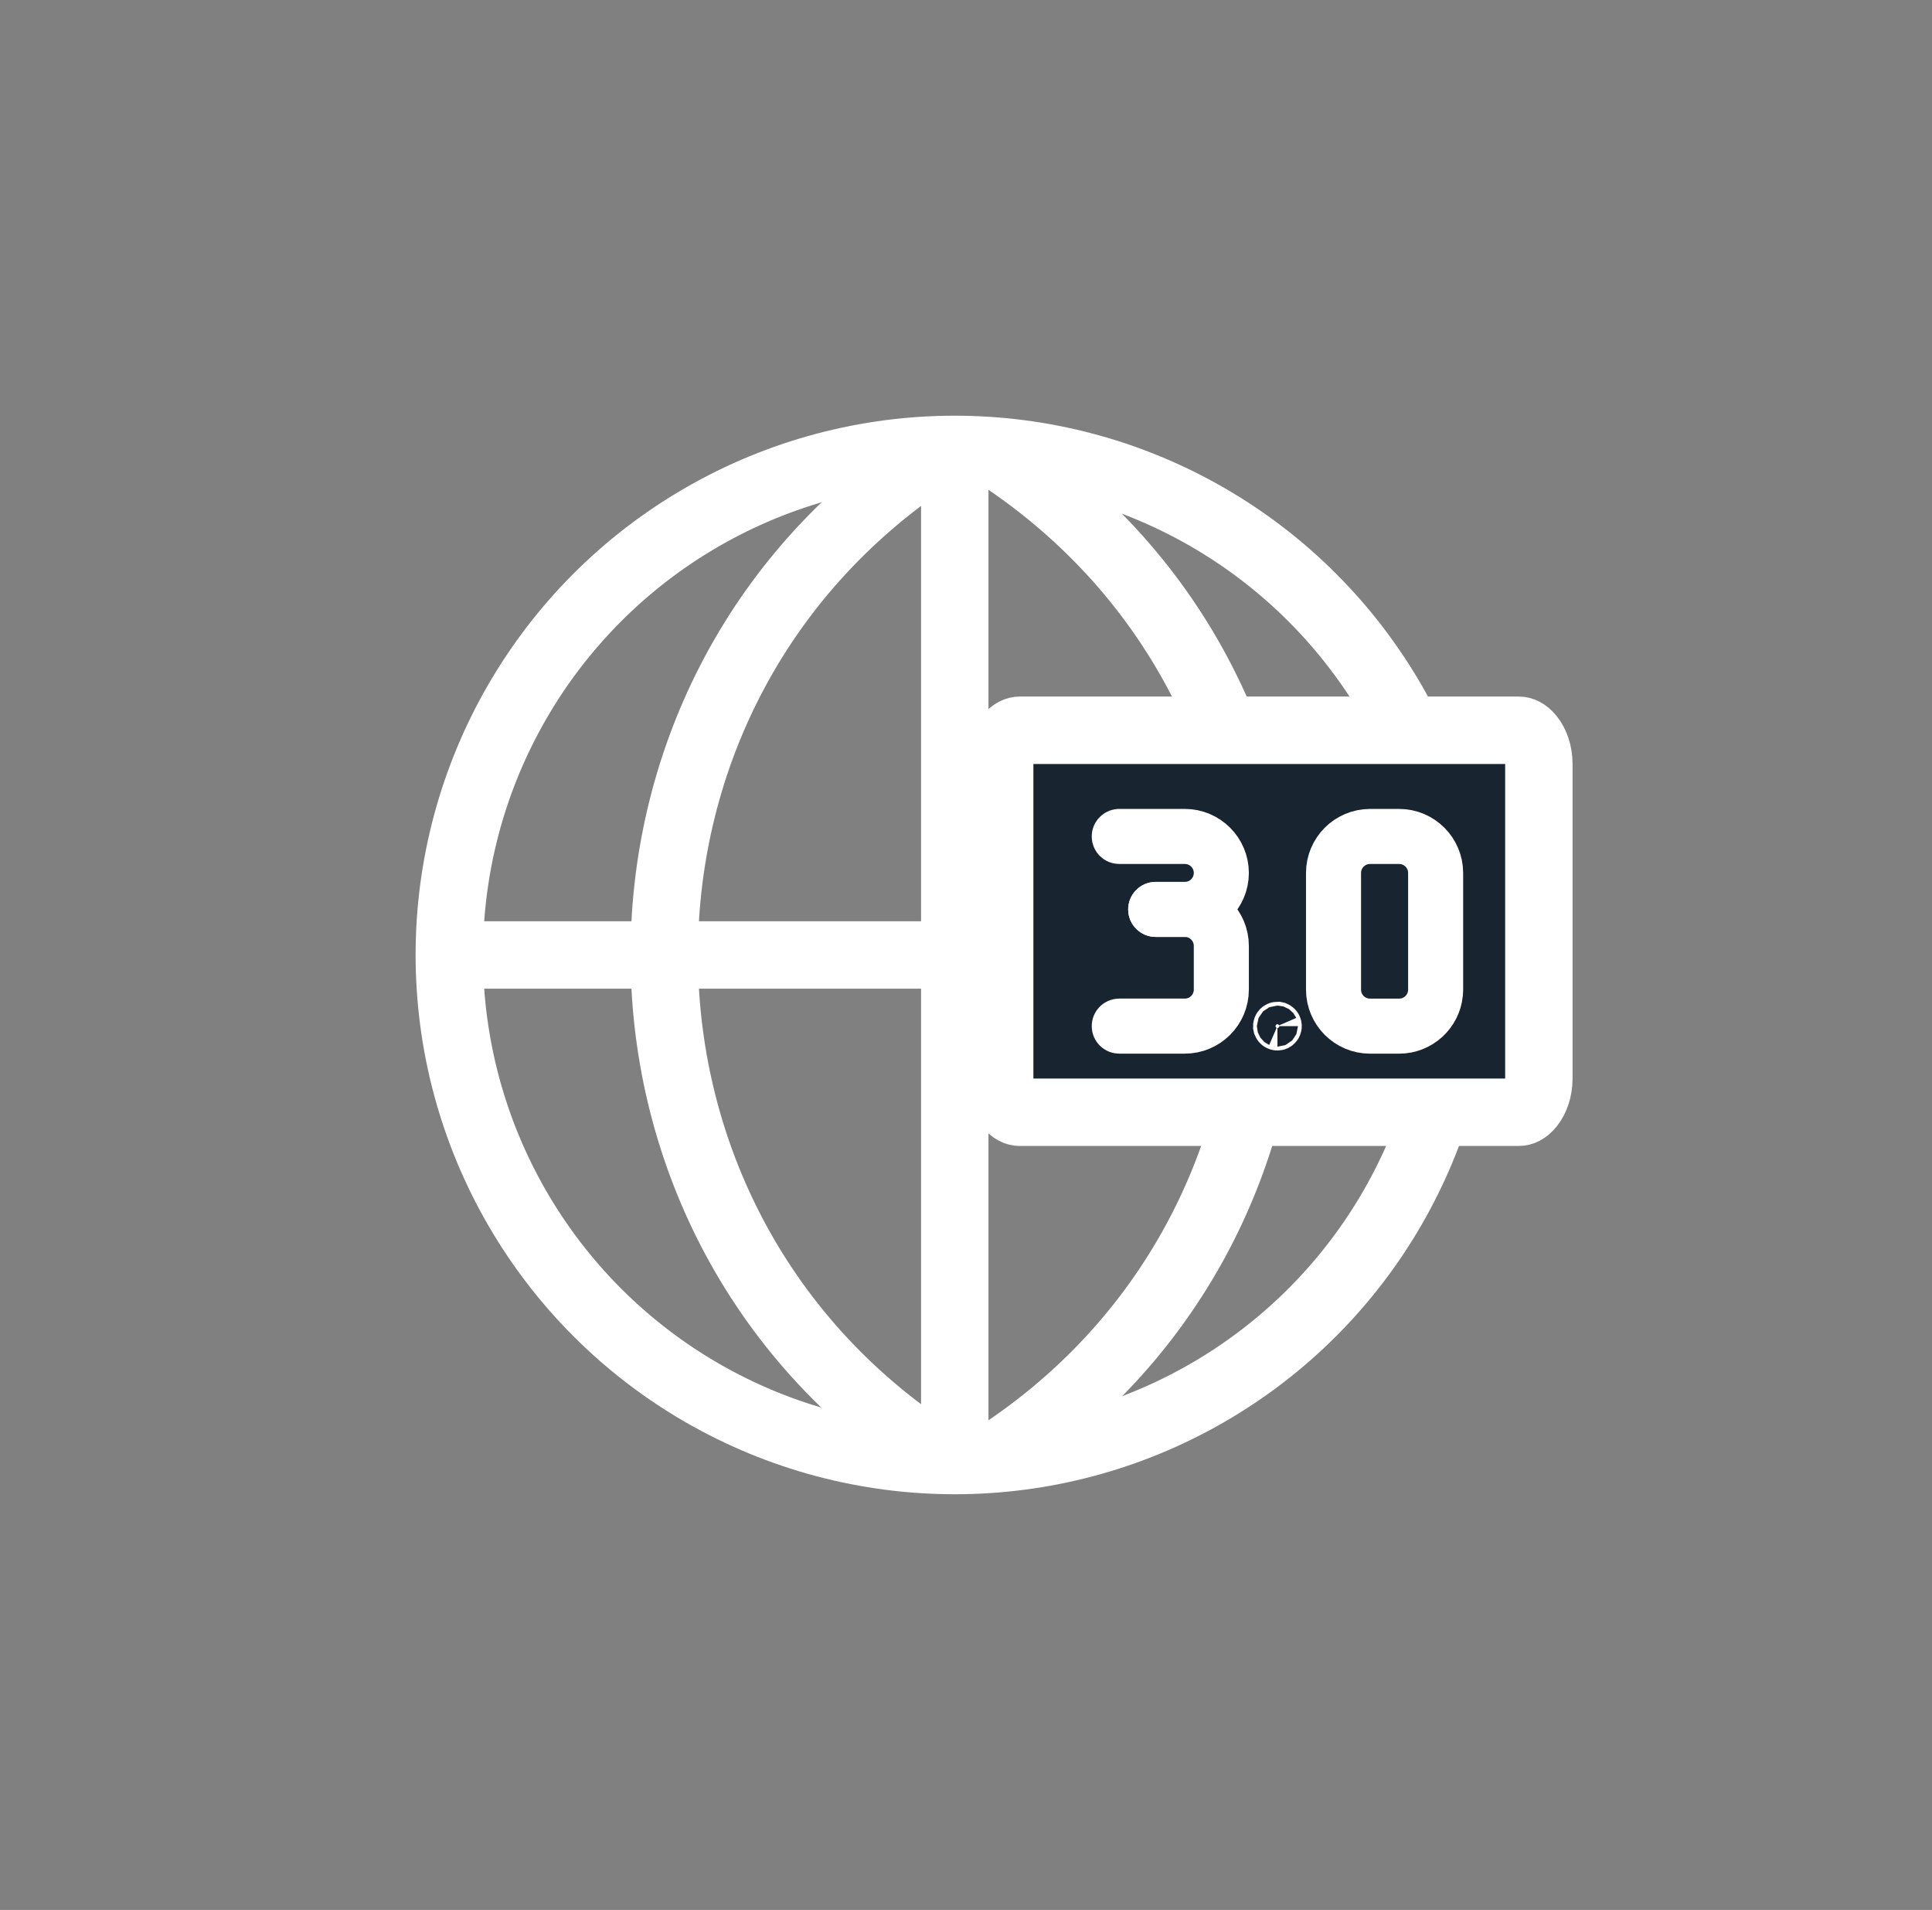 <svg width="86" height="85" viewBox="0 0 86 85" fill="none" xmlns="http://www.w3.org/2000/svg">
<rect x="0" y="0" width="86" height="85" fill="#808080" stroke="none"/>
<circle cx="42.5" cy="42.5" r="22.5" stroke="white" stroke-width="3"/>
<line x1="42.5" y1="20" x2="42.5" y2="65" stroke="white" stroke-width="3"/>
<path d="M44 20L44.452 20.297C60.618 30.92 60.377 54.706 44 65V65" stroke="white" stroke-width="3"/>
<path d="M42 20L41.548 20.297C25.382 30.92 25.622 54.706 42 65V65" stroke="white" stroke-width="3"/>
<line x1="20" y1="42.5" x2="66" y2="42.5" stroke="white" stroke-width="3"/>
<path d="M45.385 32.5H67.615C67.733 32.5 67.923 32.556 68.127 32.812C68.333 33.071 68.5 33.486 68.5 34V48C68.5 48.514 68.333 48.929 68.127 49.188C67.923 49.444 67.733 49.5 67.615 49.5H45.385C45.267 49.5 45.077 49.444 44.873 49.188C44.667 48.929 44.5 48.514 44.5 48V34C44.5 33.486 44.667 33.071 44.873 32.812C45.077 32.556 45.267 32.5 45.385 32.5Z" fill="#192431" stroke="white" stroke-width="3"/>
<path d="M49.821 37H52.742C53.76 37 54.591 37.83 54.591 38.849C54.59 39.868 53.76 40.698 52.742 40.698H51.444C51.32 40.698 51.218 40.597 51.218 40.473C51.218 40.348 51.32 40.247 51.444 40.247H52.742C53.513 40.247 54.14 39.622 54.14 38.849C54.14 38.078 53.515 37.45 52.742 37.45H49.821C49.697 37.45 49.596 37.35 49.596 37.226C49.596 37.117 49.673 37.026 49.775 37.005L49.821 37Z" fill="black" stroke="white" stroke-width="2"/>
<path d="M51.444 40.247H52.742C53.76 40.247 54.59 41.077 54.591 42.094V44.042C54.591 45.062 53.76 45.891 52.742 45.891H49.821C49.697 45.891 49.596 45.791 49.596 45.667C49.596 45.542 49.697 45.441 49.821 45.441H52.742C53.513 45.441 54.14 44.816 54.14 44.043V42.096C54.14 41.323 53.513 40.697 52.742 40.697H51.444C51.32 40.697 51.219 40.597 51.218 40.472C51.218 40.348 51.32 40.247 51.444 40.247Z" fill="black" stroke="white" stroke-width="2"/>
<path d="M60.984 37.001H62.282C63.3 37.001 64.13 37.831 64.13 38.85V44.043L64.12 44.231C64.025 45.162 63.236 45.892 62.282 45.892H60.984C59.965 45.892 59.135 45.062 59.135 44.043V38.85C59.135 37.831 59.965 37.001 60.984 37.001ZM60.984 37.451C60.213 37.451 59.585 38.077 59.585 38.85V44.044C59.585 44.815 60.211 45.442 60.984 45.442H62.282C63.052 45.442 63.68 44.817 63.68 44.044V38.85C63.68 38.079 63.054 37.451 62.282 37.451H60.984Z" fill="black" stroke="white" stroke-width="2"/>
<path d="M56.947 45.667C56.947 45.714 56.909 45.751 56.863 45.751C56.828 45.751 56.798 45.73 56.785 45.7L56.778 45.667C56.778 45.621 56.816 45.582 56.863 45.582L56.895 45.589C56.925 45.602 56.947 45.632 56.947 45.667Z" fill="white" stroke="white" stroke-width="2"/>
</svg>
